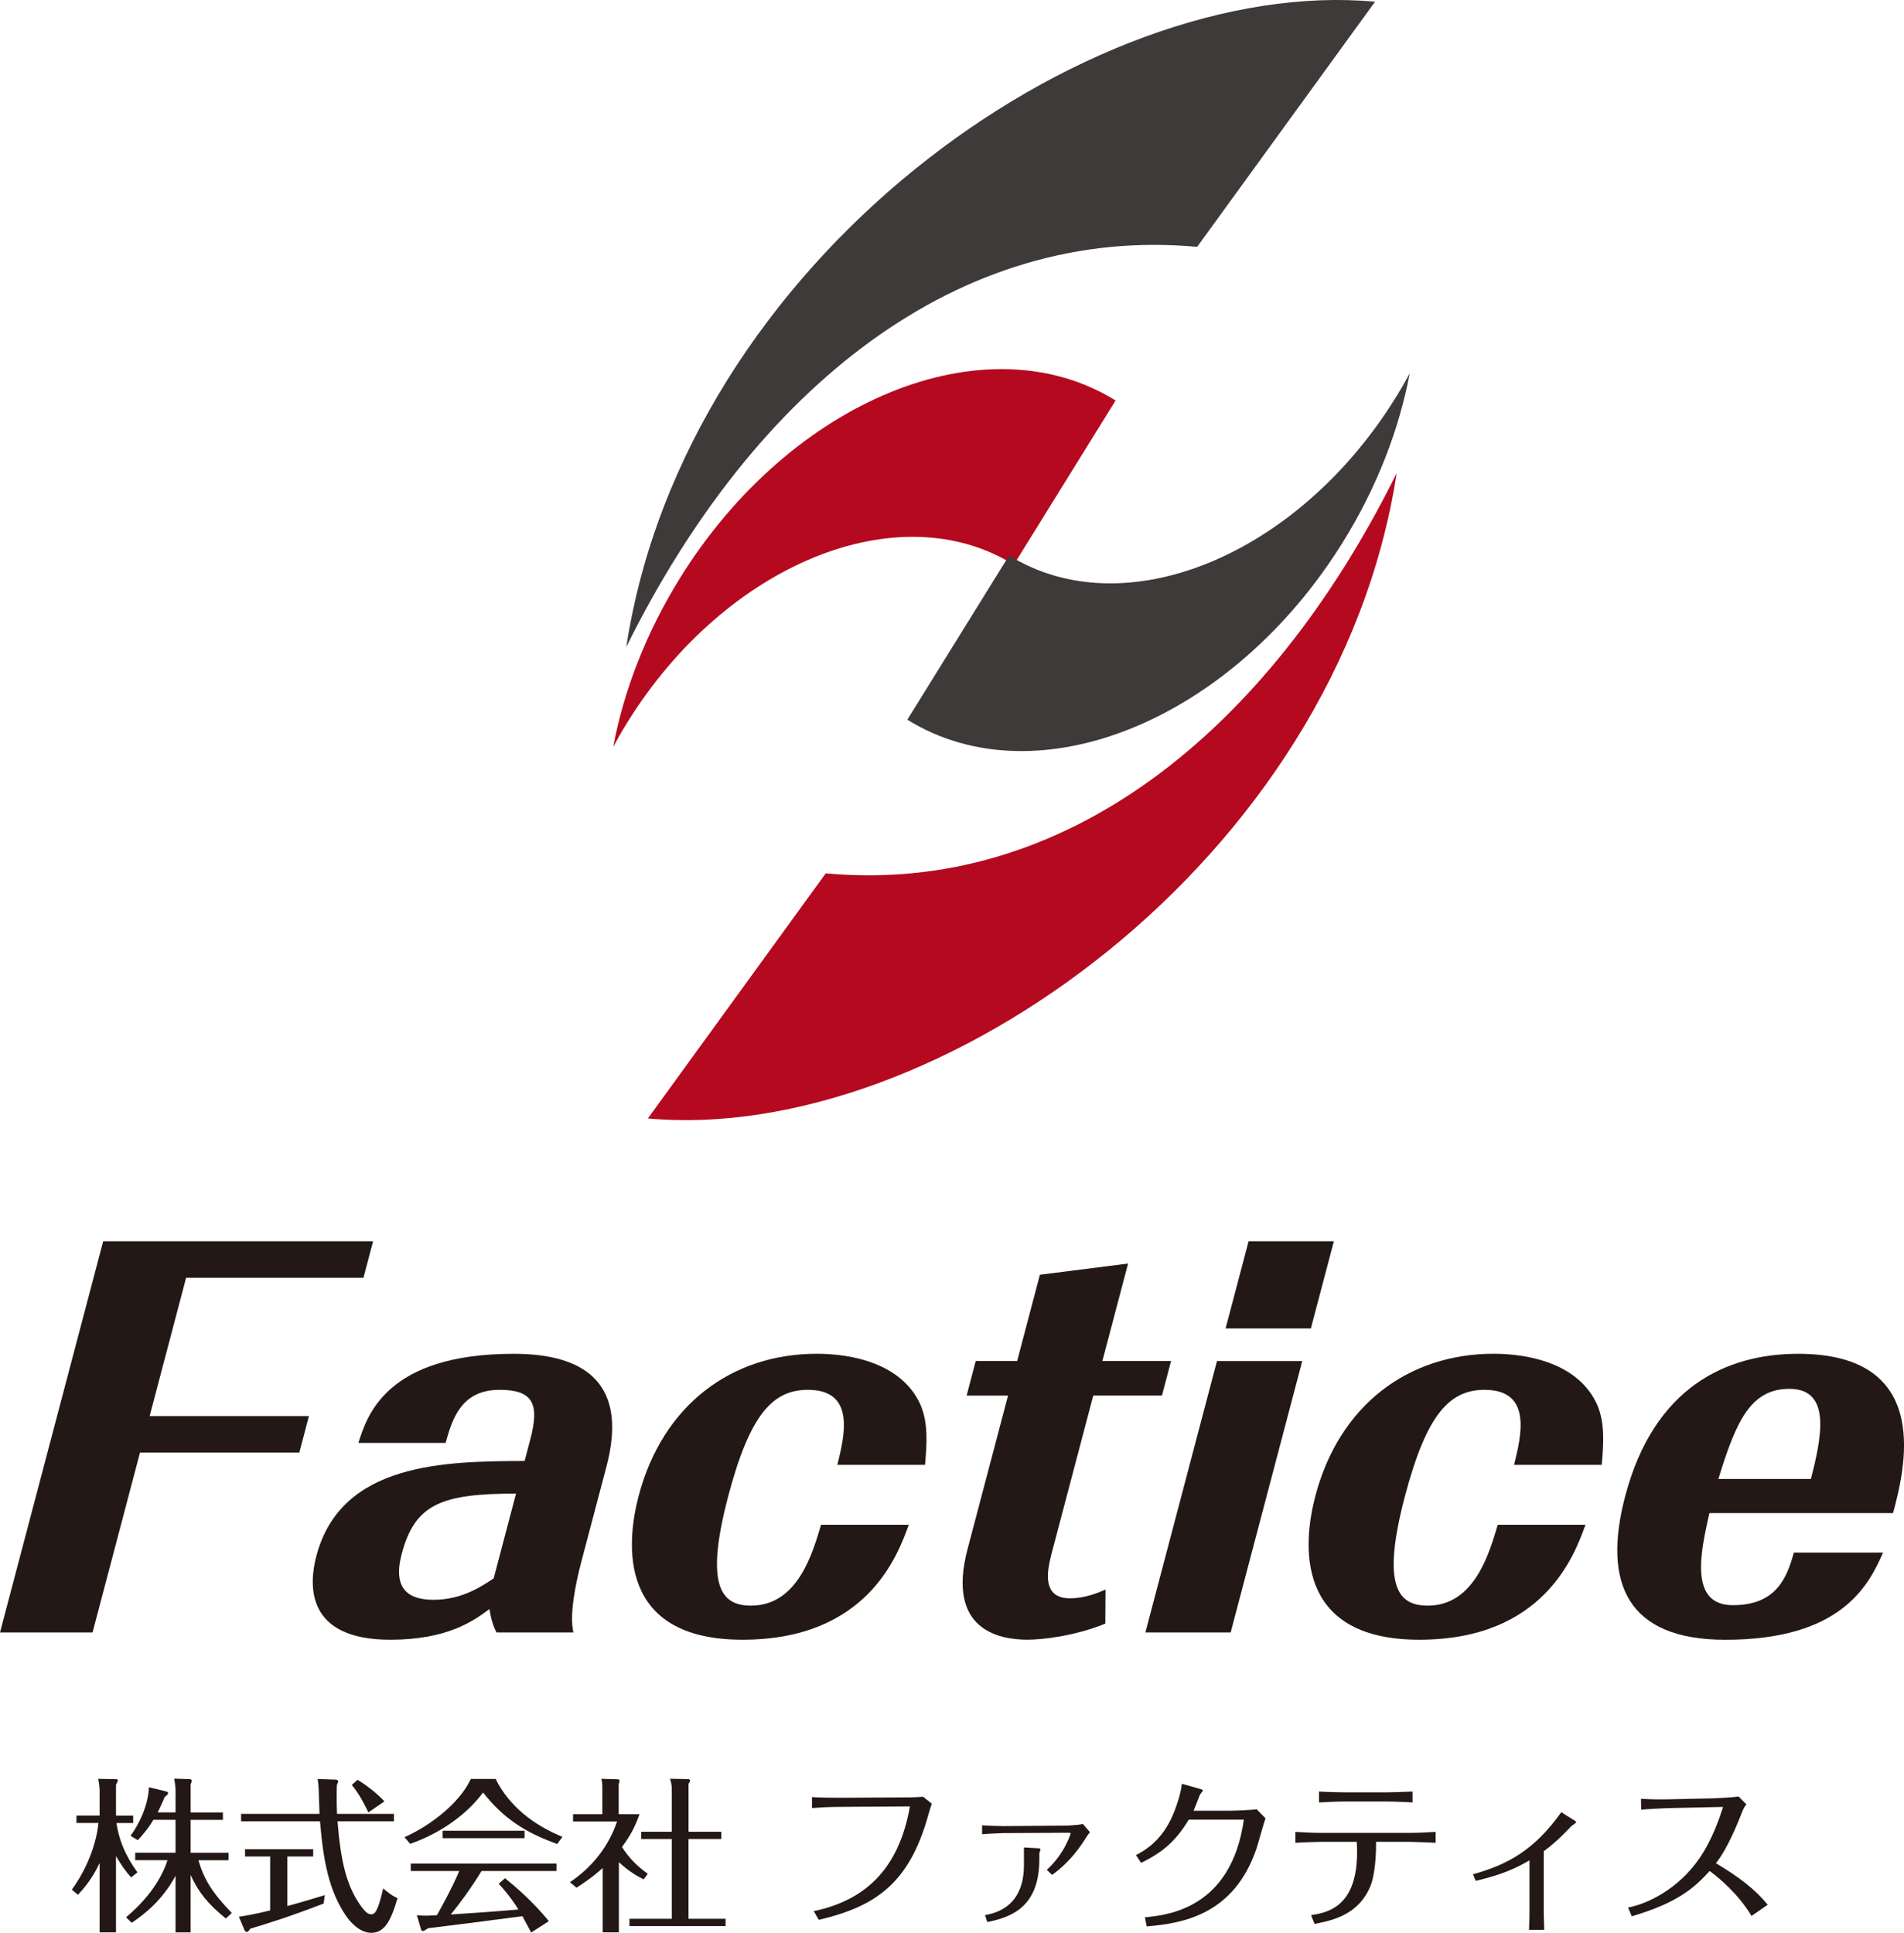 <?xml version="1.0" encoding="UTF-8"?> <svg xmlns="http://www.w3.org/2000/svg" id="_レイヤー_2" data-name="レイヤー 2" viewBox="0 0 501.5 509.08"><defs><style> .cls-1 { fill: #3e3a39; } .cls-1, .cls-2, .cls-3 { stroke-width: 0px; } .cls-2 { fill: #b5091f; } .cls-3 { fill: #231815; } </style></defs><g id="_レイヤー_1-2" data-name="レイヤー 1"><g><g><path class="cls-3" d="M36.87,382.61l-12.49,47.35H0l27.18-103.04h71.09l-2.54,9.62h-46.71l-9.61,36.44h41.96l-2.54,9.62h-41.96Z"></path><path class="cls-3" d="M130.76,429.96c-1.34-2.69-1.63-5-1.84-6.16-4.15,3.08-10.99,8.08-26.13,8.08-22.58,0-21.39-14.76-19.46-22.07,6.53-24.77,34.16-24.89,54.85-25.02l1.52-5.77c2.44-9.24.72-12.96-8.13-12.96-10.27,0-12.49,7.96-14.21,13.99h-22.97c2.28-7.19,7.35-23.48,40.97-23.48,19.63,0,29.94,8.6,24.39,29.64l-6.57,24.89c-1.63,6.16-3.24,14.24-2.15,18.86h-20.28ZM135.92,393.39c-19.76,0-26.67,2.82-30.12,15.91-2.47,9.37,1.95,12.06,8.37,12.06,7.44,0,12.59-3.47,15.86-5.64l5.89-22.33Z"></path><path class="cls-3" d="M239.36,401.6c-2.87,7.96-10.94,30.28-43.79,30.28s-30.67-25.28-27.36-37.85c6.33-24,24.51-37.47,46.97-37.47,8.98,0,22.46,2.44,27.34,13.6,1.95,4.75,1.63,9.88,1.13,15.66h-23.1c1.84-7.44,4.96-19.76-7.75-19.76-9.24,0-15.29,6.42-20.98,27.97-6.33,23.99-1.71,28.87,5.99,28.87,12.32,0,16.23-13.86,18.45-21.3h23.1Z"></path><path class="cls-3" d="M276.81,409.94c-1.59,6.03-1.24,11.03,5.05,11.03,3.85,0,7.3-1.41,9.33-2.31l-.06,8.98c-8.19,3.34-16.77,4.23-20.5,4.23-7.31,0-21.43-2.44-15.78-23.87l10.66-40.42h-10.91l2.4-9.11h10.91l5.99-22.72,23.23-2.95-6.77,25.66h18.09l-2.4,9.11h-18.09l-11.17,42.34Z"></path><path class="cls-3" d="M320.54,358.49h22.46l-18.85,71.47h-22.46l18.85-71.47ZM328.87,326.93h22.46l-6.06,22.97h-22.46l6.06-22.97Z"></path><path class="cls-3" d="M417.6,401.6c-2.87,7.96-10.94,30.28-43.79,30.28s-30.67-25.28-27.36-37.85c6.33-24,24.52-37.47,46.97-37.47,8.98,0,22.46,2.44,27.34,13.6,1.96,4.75,1.63,9.88,1.13,15.66h-23.1c1.84-7.44,4.96-19.76-7.75-19.76-9.24,0-15.29,6.42-20.98,27.97-6.33,23.99-1.71,28.87,5.99,28.87,12.32,0,16.23-13.86,18.45-21.3h23.1Z"></path><path class="cls-3" d="M495.98,408.93c-3.91,8.98-11.3,22.96-41.58,22.96-25.67,0-32.42-14.76-26.33-37.85,7.55-28.62,26.57-37.47,45.56-37.47,36.19,0,27.84,31.18,24.99,41.96h-48.38c-2.25,10.01-5.5,24.25,6.18,24.25s14.29-7.56,16.08-13.85h23.48ZM476.99,389.54c2.58-10.27,5.75-23.74-5.67-23.74-10.14,0-14.01,8.34-18.71,23.74h24.38Z"></path></g><g><path class="cls-3" d="M34.56,494.48c-1.53-1.61-2.88-3.66-4.01-5.62v20.09h-4.31v-18.26c-2.05,4.45-4.62,7.19-5.71,8.37l-1.61-1.35c4.75-6.58,6.58-13.25,7.02-17.56h-5.8v-1.96h6.1v-6.71c0-.61-.09-1.26-.35-2.96l4.66.09c.13,0,.48,0,.48.35,0,.17-.09.39-.48,1.09v8.15h4.53v1.96h-4.4c.92,6.45,4.01,10.85,5.53,12.99l-1.66,1.35ZM33.21,504.98c5.93-5.01,9.37-10.24,10.9-15.04h-8.5v-1.96h10.63v-8.67h-5.84c-1.57,2.61-3.05,4.23-4.1,5.36l-1.92-1.13c2.14-2.92,4.66-7.89,4.84-12.81l4.53,1.09c.17.04.52.17.52.48,0,.35-.61.79-.87.96-1.09,2.57-1.53,3.4-1.87,4.1h4.71v-5.58c0-1.18-.09-1.7-.35-3.31l4.1.13c.17,0,.52.13.52.44,0,.22-.09.44-.3.96v7.37h8.5v1.96h-8.5v8.67h9.98v1.96h-7.93c1.44,4.92,3.53,8.46,8.8,13.9l-1.57,1.44c-4.79-3.83-7.32-7.1-9.28-11.46v15.12h-3.97v-14.9c-3.66,6.75-8.54,10.33-11.55,12.38l-1.48-1.44Z"></path><path class="cls-3" d="M75.7,502.02c.83-.22,4.49-1.22,9.85-2.88l-.3,2.22c-9.06,3.49-14.64,5.23-19.31,6.62-.44.61-.65.87-.92.87-.22,0-.52-.26-.57-.39l-1.53-3.62c1.7-.26,3.92-.61,8.24-1.66v-14.21h-6.62v-1.92h17.95v1.92h-6.8v13.03ZM88.43,468.73c.26,0,.65.17.65.44,0,.13-.09.44-.31.83-.09.39-.09,2.88-.09,3.44,0,1.26,0,2.22.09,4.31h14.99v1.96h-14.86c.87,10.85,2.44,17.21,6.32,22.53,1,1.35,1.74,1.96,2.53,1.96.96,0,1.74-.57,3.18-6.8,1.05.87,2.48,2.05,3.79,2.53-1.61,5.4-3.18,9.15-6.93,9.15-3.53,0-6.23-3.83-6.75-4.62-4.31-6.41-5.88-14.03-6.75-24.75h-20.79v-1.96h20.66c-.04-1-.17-5.58-.22-6.49-.04-.83-.13-1.92-.26-2.7l4.75.17ZM97.02,477.36c-.44-.92-2.18-4.66-4.36-7.23l1.53-1.35c2.09,1.26,5.06,3.49,7.06,5.67l-4.23,2.92Z"></path><path class="cls-3" d="M130.54,468.55c3.62,7.28,10.15,12.2,17.61,15.25l-1.39,1.87c-8.5-3.05-14.16-6.75-19.52-13.55-5.14,6.88-12.81,11.33-19.22,13.51l-1.48-1.74c6.45-2.88,14.34-8.67,17.48-15.34h6.54ZM133.02,494.7c2.44,1.96,7.23,6.01,11.55,11.29l-4.66,3.01c-1.22-2.31-1.39-2.61-2.31-4.31-8.93,1.18-15.91,2.09-24.84,3.18-.65.44-1.13.74-1.44.74-.26,0-.39-.26-.52-.78l-1-3.4c.48.04.96.13,2.53.13.96,0,2.05-.09,2.75-.13.26-.44,3.92-6.89,5.88-11.64h-12.77v-1.96h38.39v1.96h-19.74c-2.75,4.53-6.06,8.98-8.11,11.46,9.76-.65,10.81-.74,17.82-1.31-2-3.23-4.05-5.54-5.19-6.8l1.66-1.44ZM138.16,482.19v1.96h-21.57v-1.96h21.57Z"></path><path class="cls-3" d="M169.55,495c-1.57-.78-3.7-1.92-6.54-4.53v18.48h-4.27v-16.95c-.87.83-3.01,2.7-6.89,5.19l-1.74-1.44c6.1-4.1,10.24-9.63,12.42-15.99h-11.59v-1.92h7.71v-6.67c0-1.57-.13-2.18-.26-2.66l4.31.13c.17,0,.48.09.48.44,0,.22-.04.35-.22.74v8.02h5.49c-1.31,3.57-2.31,5.45-4.62,8.63,1.79,2.88,4.1,5.14,6.8,7.06l-1.09,1.48ZM189.98,482.45v1.92h-8.63v21.01h9.76v1.92h-25.32v-1.92h11.16v-21.01h-8.06v-1.92h8.06v-11.03c0-.44,0-1.66-.48-2.92l4.58.09c.17,0,.7,0,.7.39,0,.26-.09.35-.39.83v12.64h8.63Z"></path><path class="cls-3" d="M214.31,503.37c13.07-2.75,22.36-10.55,25.36-27.59l-18.65.13c-2.4,0-4.84.13-7.15.3v-2.88c1.92.13,5.14.17,7.06.17l17.13-.09c2.7,0,3.92-.09,5.1-.17l2.27,1.83c-.35.96-.57,1.74-.87,2.79-4.97,18.04-13.73,24.23-28.89,27.8l-1.35-2.31Z"></path><path class="cls-3" d="M264.48,482.8c-.39,0-4.31.17-5.8.3v-2.35c1.31.13,5.14.22,5.75.22l16.04-.13c.35,0,3.36-.09,4.75-.44l1.87,2.18c-.39.48-.61.78-.96,1.31-3.79,6.1-7.32,8.67-9.02,9.94l-1.39-1.35c4.53-4.05,6.28-9.37,6.28-9.63,0-.04-.09-.13-.39-.13l-17.13.09ZM269.71,486.59l3.75.22c.13,0,.61.04.61.22s-.31.96-.31,1.13v1.48c0,12.29-6.89,15.25-13.73,16.6l-.57-1.83c6.93-1.18,10.24-5.88,10.24-13.16v-4.66Z"></path><path class="cls-3" d="M299.22,488.6c5.53-2.83,8.85-7.19,10.98-14.03.22-.65.92-2.88,1.09-4.75l4.79,1.35c.35.09.74.22.74.39,0,.22-.7.96-.78,1.18-.52,1.39-1.48,3.79-1.66,4.18h9.5c1.39,0,5.8-.17,7.1-.39l2.35,2.4c-.44,1.09-1.96,6.75-2.4,8.02-6.01,17.56-19.7,19.65-28.89,20.44l-.48-2.4c6.23-.57,22.79-2.48,26.06-25.71h-14.51c-3.4,5.58-6.71,8.5-12.55,11.37l-1.35-2.05Z"></path><path class="cls-3" d="M345.33,504.42c4.44-.7,13.07-2.22,12.03-19.31h-9.28c-.92,0-5.05.13-6.89.26v-2.88c1.92.13,4.92.26,6.84.26h23.27c2.27,0,4.58-.13,6.84-.26v2.88c-1.92-.13-6.45-.26-6.8-.26h-8.89c.04,6.19-.83,10.07-1.48,11.64-3.22,7.76-10.28,9.11-14.73,9.98l-.92-2.31ZM354.48,474.48c-1.92,0-5.14.13-7.06.26v-2.88c2.53.17,6.67.22,7.06.22h10.55c1.22,0,5.49-.13,7.02-.22v2.88c-2-.17-6.58-.26-6.93-.26h-10.63Z"></path><path class="cls-3" d="M387.96,493.65c9.11-2.48,16.25-6.45,23.27-16.34l3.53,2.22c.13.09.39.26.39.39,0,.26-1.09.87-1.26,1.05-3.49,3.7-5.67,5.45-7.28,6.62v16.08c0,.39.04,2.18.13,4.62h-4.01c.09-1.39.13-4.05.13-4.53v-13.77c-4.1,2.35-7.45,3.79-14.16,5.4l-.74-1.74Z"></path><path class="cls-3" d="M461.35,504.64c-3.53-5.84-8.45-9.94-11.03-11.85-4.01,4.36-8.19,8.28-20.53,11.94l-.96-2.31c5.19-1,13.16-4.88,18.65-12.77,3.49-5.01,5.36-10.63,6.36-13.73l-14.29.3c-1.31.04-5.88.26-7.28.44l-.04-2.88c3.4.17,4.36.17,7.23.13l11.85-.26c1.35-.04,5.45-.26,6.62-.48l2.05,2.05c-.65.87-.92,1.53-1.13,2.05-.92,2.35-3.7,9.5-6.89,13.47,6.28,3.79,10.24,6.8,13.64,10.94l-4.27,2.96Z"></path></g><g><path class="cls-2" d="M293.84,105.48l-26.81,43.25c-30.33-18.81-75.91-.21-101.8,41.55-1.32,2.12-2.55,4.27-3.72,6.42,2.79-14.75,8.61-29.95,17.55-44.37,29.19-47.08,80.58-68.05,114.78-46.84Z"></path><path class="cls-1" d="M164.96,170.39c34.01-68.61,87.76-111.16,150.36-105.37L362.18.45c-75.96-7.02-181.61,68.13-197.22,169.94Z"></path><path class="cls-1" d="M238.98,189.56l26.81-43.25c30.33,18.81,75.91.21,101.8-41.55,1.32-2.12,2.55-4.27,3.72-6.42-2.79,14.75-8.61,29.95-17.55,44.37-29.19,47.08-80.58,68.05-114.78,46.84Z"></path><path class="cls-2" d="M367.86,124.65c-34.01,68.61-87.76,111.16-150.36,105.37l-46.85,64.56c75.96,7.02,181.61-68.13,197.22-169.94Z"></path></g></g></g></svg> 